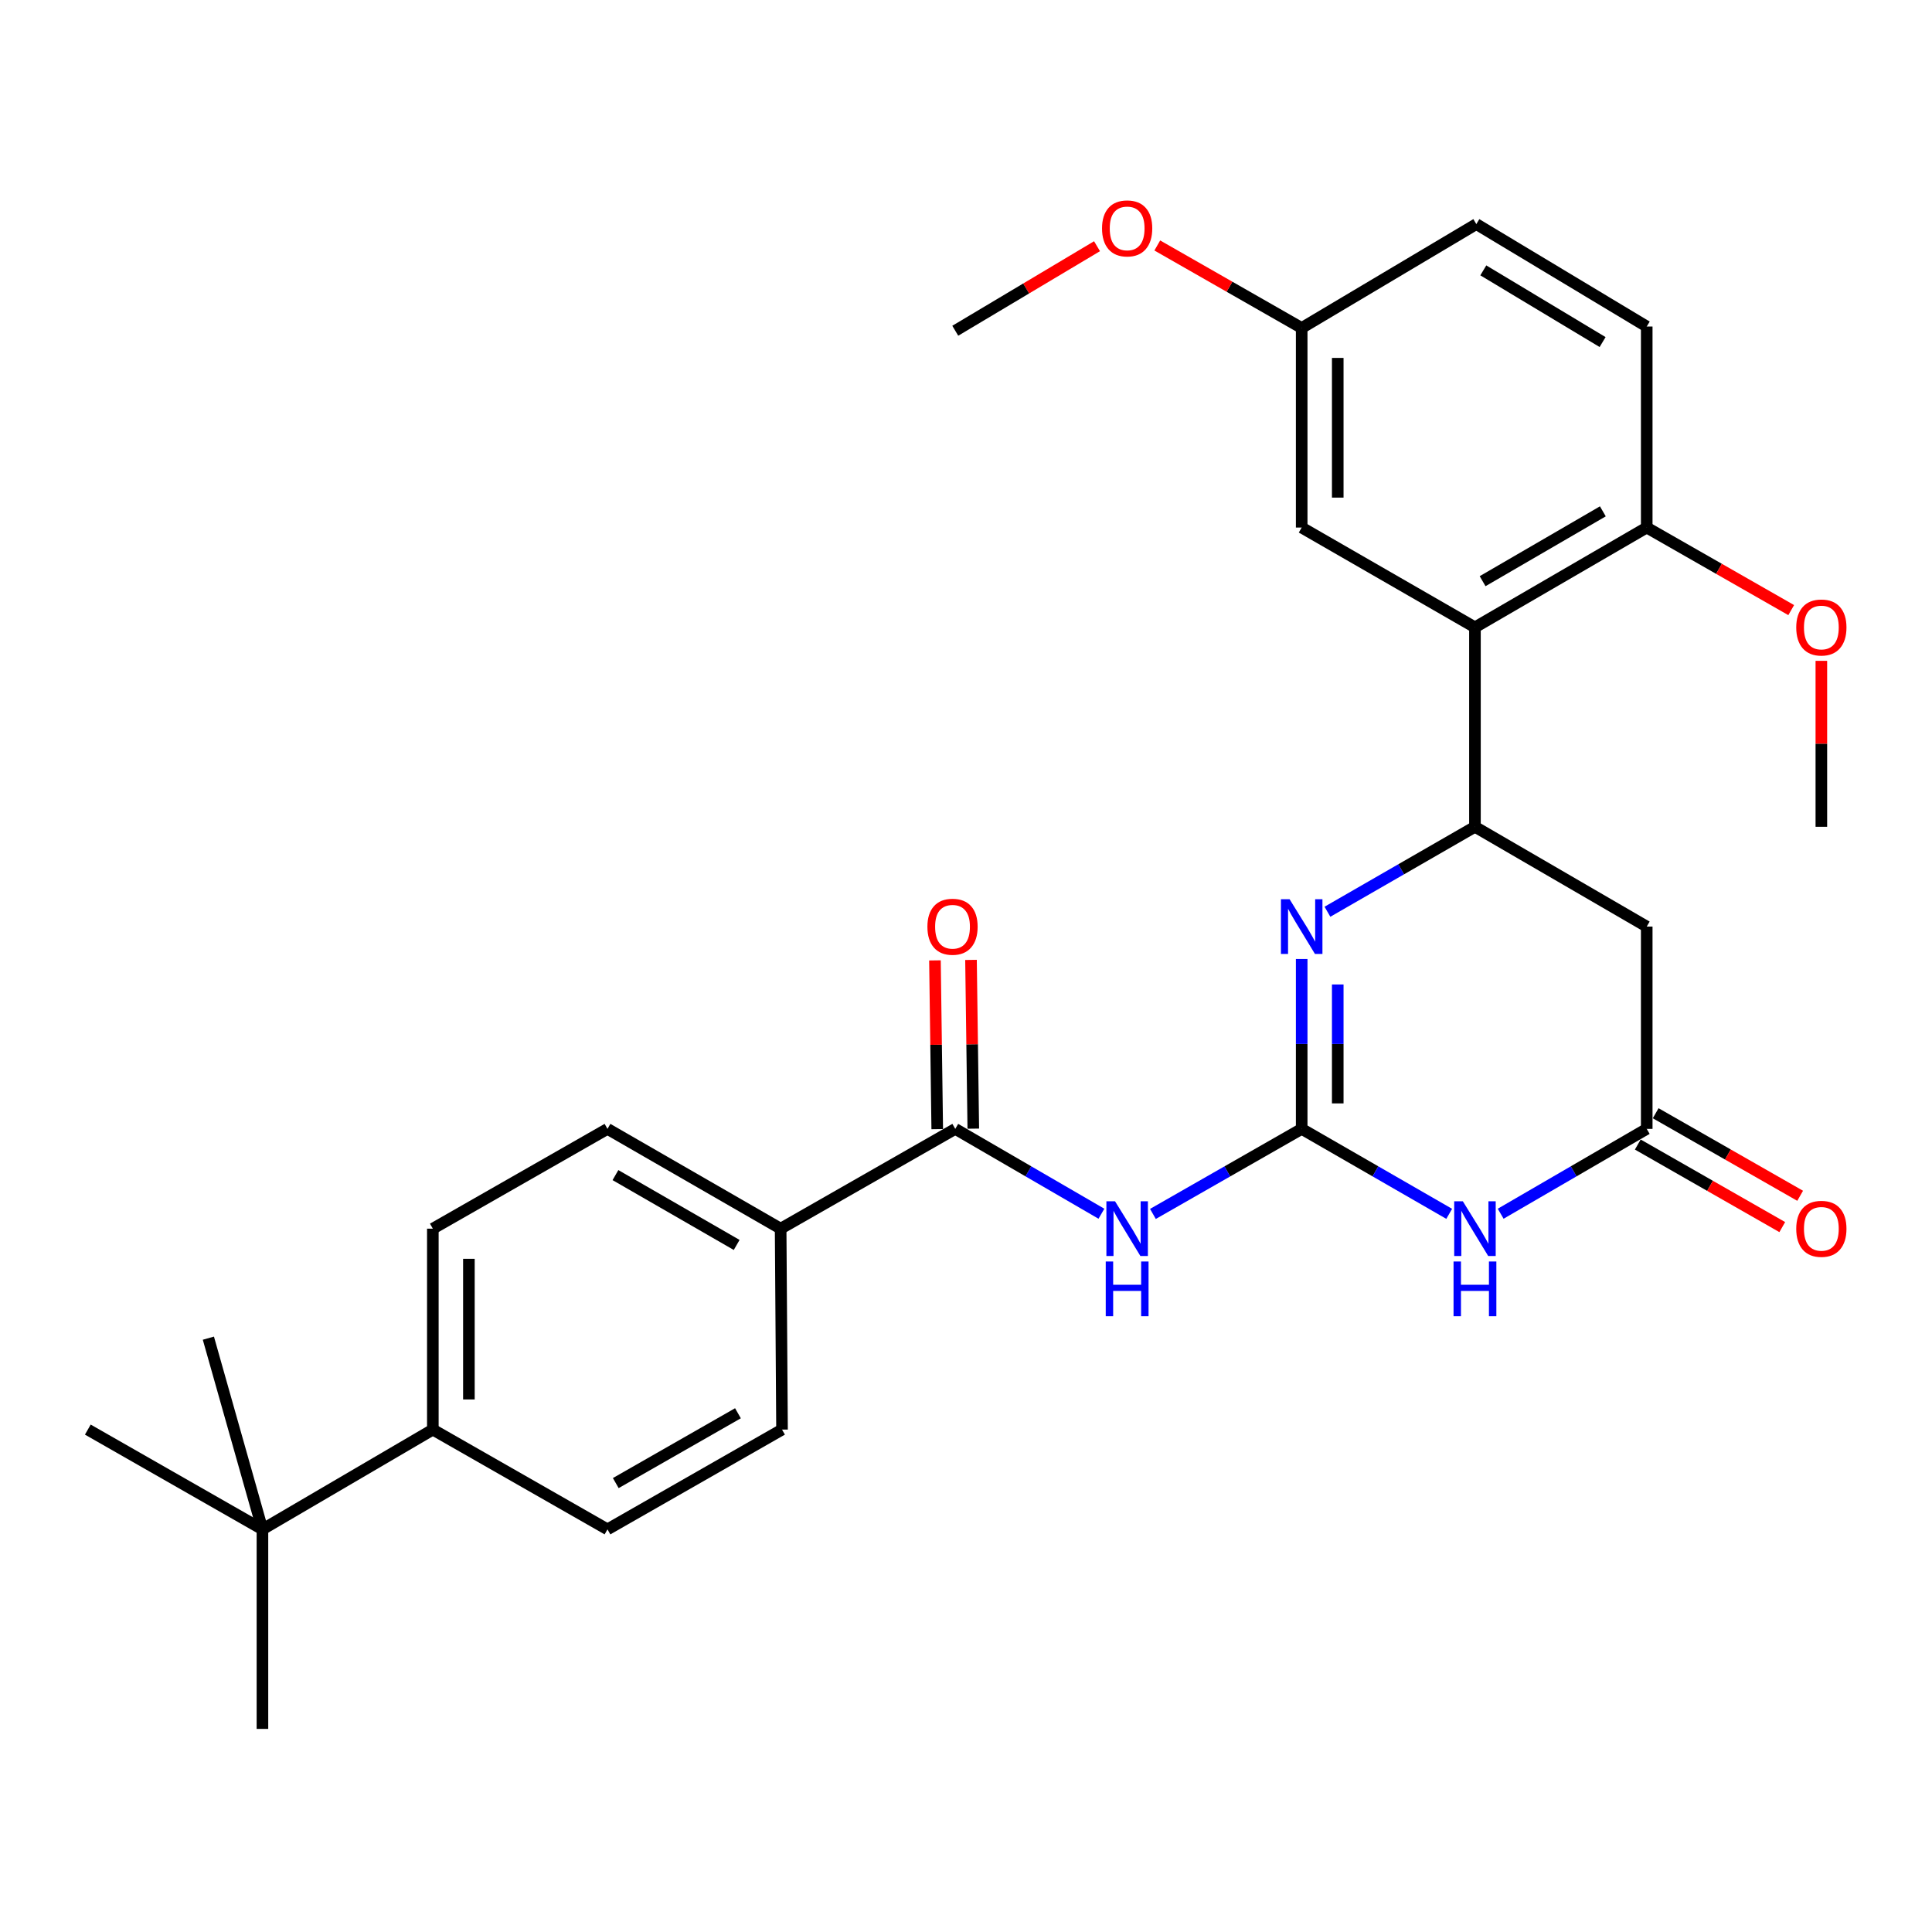 <?xml version='1.0' encoding='iso-8859-1'?>
<svg version='1.1' baseProfile='full'
              xmlns='http://www.w3.org/2000/svg'
                      xmlns:rdkit='http://www.rdkit.org/xml'
                      xmlns:xlink='http://www.w3.org/1999/xlink'
                  xml:space='preserve'
width='1000px' height='1000px' viewBox='0 0 1000 1000'>
<!-- END OF HEADER -->
<rect style='opacity:1.0;fill:#FFFFFF;stroke:none' width='1000' height='1000' x='0' y='0'> </rect>
<path class='bond-0' d='M 673.752,584.31 L 711.928,606.296' style='fill:none;fill-rule:evenodd;stroke:#000000;stroke-width:6px;stroke-linecap:butt;stroke-linejoin:miter;stroke-opacity:1' />
<path class='bond-0' d='M 711.928,606.296 L 750.105,628.282' style='fill:none;fill-rule:evenodd;stroke:#0000FF;stroke-width:6px;stroke-linecap:butt;stroke-linejoin:miter;stroke-opacity:1' />
<path class='bond-1' d='M 673.752,584.31 L 673.752,540.342' style='fill:none;fill-rule:evenodd;stroke:#000000;stroke-width:6px;stroke-linecap:butt;stroke-linejoin:miter;stroke-opacity:1' />
<path class='bond-1' d='M 673.752,540.342 L 673.752,496.374' style='fill:none;fill-rule:evenodd;stroke:#0000FF;stroke-width:6px;stroke-linecap:butt;stroke-linejoin:miter;stroke-opacity:1' />
<path class='bond-1' d='M 692.416,571.12 L 692.416,540.342' style='fill:none;fill-rule:evenodd;stroke:#000000;stroke-width:6px;stroke-linecap:butt;stroke-linejoin:miter;stroke-opacity:1' />
<path class='bond-1' d='M 692.416,540.342 L 692.416,509.564' style='fill:none;fill-rule:evenodd;stroke:#0000FF;stroke-width:6px;stroke-linecap:butt;stroke-linejoin:miter;stroke-opacity:1' />
<path class='bond-2' d='M 673.752,584.31 L 635.251,606.32' style='fill:none;fill-rule:evenodd;stroke:#000000;stroke-width:6px;stroke-linecap:butt;stroke-linejoin:miter;stroke-opacity:1' />
<path class='bond-2' d='M 635.251,606.32 L 596.75,628.33' style='fill:none;fill-rule:evenodd;stroke:#0000FF;stroke-width:6px;stroke-linecap:butt;stroke-linejoin:miter;stroke-opacity:1' />
<path class='bond-4' d='M 776.743,628.226 L 814.543,606.268' style='fill:none;fill-rule:evenodd;stroke:#0000FF;stroke-width:6px;stroke-linecap:butt;stroke-linejoin:miter;stroke-opacity:1' />
<path class='bond-4' d='M 814.543,606.268 L 852.344,584.31' style='fill:none;fill-rule:evenodd;stroke:#000000;stroke-width:6px;stroke-linecap:butt;stroke-linejoin:miter;stroke-opacity:1' />
<path class='bond-3' d='M 687.079,471.921 L 725.256,449.935' style='fill:none;fill-rule:evenodd;stroke:#0000FF;stroke-width:6px;stroke-linecap:butt;stroke-linejoin:miter;stroke-opacity:1' />
<path class='bond-3' d='M 725.256,449.935 L 763.432,427.949' style='fill:none;fill-rule:evenodd;stroke:#000000;stroke-width:6px;stroke-linecap:butt;stroke-linejoin:miter;stroke-opacity:1' />
<path class='bond-6' d='M 570.097,628.229 L 532.271,606.27' style='fill:none;fill-rule:evenodd;stroke:#0000FF;stroke-width:6px;stroke-linecap:butt;stroke-linejoin:miter;stroke-opacity:1' />
<path class='bond-6' d='M 532.271,606.27 L 494.444,584.31' style='fill:none;fill-rule:evenodd;stroke:#000000;stroke-width:6px;stroke-linecap:butt;stroke-linejoin:miter;stroke-opacity:1' />
<path class='bond-5' d='M 763.432,427.949 L 763.432,324.707' style='fill:none;fill-rule:evenodd;stroke:#000000;stroke-width:6px;stroke-linecap:butt;stroke-linejoin:miter;stroke-opacity:1' />
<path class='bond-7' d='M 763.432,427.949 L 852.344,479.596' style='fill:none;fill-rule:evenodd;stroke:#000000;stroke-width:6px;stroke-linecap:butt;stroke-linejoin:miter;stroke-opacity:1' />
<path class='bond-14' d='M 847.715,592.413 L 885.106,613.779' style='fill:none;fill-rule:evenodd;stroke:#000000;stroke-width:6px;stroke-linecap:butt;stroke-linejoin:miter;stroke-opacity:1' />
<path class='bond-14' d='M 885.106,613.779 L 922.497,635.144' style='fill:none;fill-rule:evenodd;stroke:#FF0000;stroke-width:6px;stroke-linecap:butt;stroke-linejoin:miter;stroke-opacity:1' />
<path class='bond-14' d='M 856.974,576.208 L 894.365,597.574' style='fill:none;fill-rule:evenodd;stroke:#000000;stroke-width:6px;stroke-linecap:butt;stroke-linejoin:miter;stroke-opacity:1' />
<path class='bond-14' d='M 894.365,597.574 L 931.757,618.939' style='fill:none;fill-rule:evenodd;stroke:#FF0000;stroke-width:6px;stroke-linecap:butt;stroke-linejoin:miter;stroke-opacity:1' />
<path class='bond-29' d='M 852.344,584.31 L 852.344,479.596' style='fill:none;fill-rule:evenodd;stroke:#000000;stroke-width:6px;stroke-linecap:butt;stroke-linejoin:miter;stroke-opacity:1' />
<path class='bond-9' d='M 763.432,324.707 L 852.344,273.06' style='fill:none;fill-rule:evenodd;stroke:#000000;stroke-width:6px;stroke-linecap:butt;stroke-linejoin:miter;stroke-opacity:1' />
<path class='bond-9' d='M 767.394,300.821 L 829.633,264.668' style='fill:none;fill-rule:evenodd;stroke:#000000;stroke-width:6px;stroke-linecap:butt;stroke-linejoin:miter;stroke-opacity:1' />
<path class='bond-10' d='M 763.432,324.707 L 673.752,273.06' style='fill:none;fill-rule:evenodd;stroke:#000000;stroke-width:6px;stroke-linecap:butt;stroke-linejoin:miter;stroke-opacity:1' />
<path class='bond-8' d='M 494.444,584.31 L 404.06,635.957' style='fill:none;fill-rule:evenodd;stroke:#000000;stroke-width:6px;stroke-linecap:butt;stroke-linejoin:miter;stroke-opacity:1' />
<path class='bond-13' d='M 503.775,584.184 L 503.183,540.516' style='fill:none;fill-rule:evenodd;stroke:#000000;stroke-width:6px;stroke-linecap:butt;stroke-linejoin:miter;stroke-opacity:1' />
<path class='bond-13' d='M 503.183,540.516 L 502.591,496.847' style='fill:none;fill-rule:evenodd;stroke:#FF0000;stroke-width:6px;stroke-linecap:butt;stroke-linejoin:miter;stroke-opacity:1' />
<path class='bond-13' d='M 485.113,584.437 L 484.521,540.769' style='fill:none;fill-rule:evenodd;stroke:#000000;stroke-width:6px;stroke-linecap:butt;stroke-linejoin:miter;stroke-opacity:1' />
<path class='bond-13' d='M 484.521,540.769 L 483.929,497.1' style='fill:none;fill-rule:evenodd;stroke:#FF0000;stroke-width:6px;stroke-linecap:butt;stroke-linejoin:miter;stroke-opacity:1' />
<path class='bond-15' d='M 404.06,635.957 L 404.775,739.956' style='fill:none;fill-rule:evenodd;stroke:#000000;stroke-width:6px;stroke-linecap:butt;stroke-linejoin:miter;stroke-opacity:1' />
<path class='bond-16' d='M 404.06,635.957 L 314.432,584.31' style='fill:none;fill-rule:evenodd;stroke:#000000;stroke-width:6px;stroke-linecap:butt;stroke-linejoin:miter;stroke-opacity:1' />
<path class='bond-16' d='M 381.297,644.381 L 318.557,608.229' style='fill:none;fill-rule:evenodd;stroke:#000000;stroke-width:6px;stroke-linecap:butt;stroke-linejoin:miter;stroke-opacity:1' />
<path class='bond-19' d='M 852.344,273.06 L 852.344,169.009' style='fill:none;fill-rule:evenodd;stroke:#000000;stroke-width:6px;stroke-linecap:butt;stroke-linejoin:miter;stroke-opacity:1' />
<path class='bond-22' d='M 852.344,273.06 L 889.736,294.425' style='fill:none;fill-rule:evenodd;stroke:#000000;stroke-width:6px;stroke-linecap:butt;stroke-linejoin:miter;stroke-opacity:1' />
<path class='bond-22' d='M 889.736,294.425 L 927.127,315.791' style='fill:none;fill-rule:evenodd;stroke:#FF0000;stroke-width:6px;stroke-linecap:butt;stroke-linejoin:miter;stroke-opacity:1' />
<path class='bond-20' d='M 673.752,273.06 L 673.752,169.766' style='fill:none;fill-rule:evenodd;stroke:#000000;stroke-width:6px;stroke-linecap:butt;stroke-linejoin:miter;stroke-opacity:1' />
<path class='bond-20' d='M 692.416,257.565 L 692.416,185.26' style='fill:none;fill-rule:evenodd;stroke:#000000;stroke-width:6px;stroke-linecap:butt;stroke-linejoin:miter;stroke-opacity:1' />
<path class='bond-11' d='M 135.839,791.593 L 224.036,739.956' style='fill:none;fill-rule:evenodd;stroke:#000000;stroke-width:6px;stroke-linecap:butt;stroke-linejoin:miter;stroke-opacity:1' />
<path class='bond-24' d='M 135.839,791.593 L 45.455,739.956' style='fill:none;fill-rule:evenodd;stroke:#000000;stroke-width:6px;stroke-linecap:butt;stroke-linejoin:miter;stroke-opacity:1' />
<path class='bond-25' d='M 135.839,791.593 L 135.839,894.877' style='fill:none;fill-rule:evenodd;stroke:#000000;stroke-width:6px;stroke-linecap:butt;stroke-linejoin:miter;stroke-opacity:1' />
<path class='bond-26' d='M 135.839,791.593 L 107.854,692.633' style='fill:none;fill-rule:evenodd;stroke:#000000;stroke-width:6px;stroke-linecap:butt;stroke-linejoin:miter;stroke-opacity:1' />
<path class='bond-12' d='M 224.036,739.956 L 224.036,635.957' style='fill:none;fill-rule:evenodd;stroke:#000000;stroke-width:6px;stroke-linecap:butt;stroke-linejoin:miter;stroke-opacity:1' />
<path class='bond-12' d='M 242.7,724.357 L 242.7,651.557' style='fill:none;fill-rule:evenodd;stroke:#000000;stroke-width:6px;stroke-linecap:butt;stroke-linejoin:miter;stroke-opacity:1' />
<path class='bond-30' d='M 224.036,739.956 L 314.432,791.593' style='fill:none;fill-rule:evenodd;stroke:#000000;stroke-width:6px;stroke-linecap:butt;stroke-linejoin:miter;stroke-opacity:1' />
<path class='bond-18' d='M 404.775,739.956 L 314.432,791.593' style='fill:none;fill-rule:evenodd;stroke:#000000;stroke-width:6px;stroke-linecap:butt;stroke-linejoin:miter;stroke-opacity:1' />
<path class='bond-18' d='M 381.962,731.498 L 318.722,767.644' style='fill:none;fill-rule:evenodd;stroke:#000000;stroke-width:6px;stroke-linecap:butt;stroke-linejoin:miter;stroke-opacity:1' />
<path class='bond-17' d='M 314.432,584.31 L 224.036,635.957' style='fill:none;fill-rule:evenodd;stroke:#000000;stroke-width:6px;stroke-linecap:butt;stroke-linejoin:miter;stroke-opacity:1' />
<path class='bond-31' d='M 852.344,169.009 L 764.147,115.993' style='fill:none;fill-rule:evenodd;stroke:#000000;stroke-width:6px;stroke-linecap:butt;stroke-linejoin:miter;stroke-opacity:1' />
<path class='bond-31' d='M 829.499,177.053 L 767.761,139.942' style='fill:none;fill-rule:evenodd;stroke:#000000;stroke-width:6px;stroke-linecap:butt;stroke-linejoin:miter;stroke-opacity:1' />
<path class='bond-21' d='M 673.752,169.766 L 764.147,115.993' style='fill:none;fill-rule:evenodd;stroke:#000000;stroke-width:6px;stroke-linecap:butt;stroke-linejoin:miter;stroke-opacity:1' />
<path class='bond-23' d='M 673.752,169.766 L 636.381,148.41' style='fill:none;fill-rule:evenodd;stroke:#000000;stroke-width:6px;stroke-linecap:butt;stroke-linejoin:miter;stroke-opacity:1' />
<path class='bond-23' d='M 636.381,148.41 L 599.01,127.055' style='fill:none;fill-rule:evenodd;stroke:#FF0000;stroke-width:6px;stroke-linecap:butt;stroke-linejoin:miter;stroke-opacity:1' />
<path class='bond-27' d='M 942.729,342.048 L 942.729,384.998' style='fill:none;fill-rule:evenodd;stroke:#FF0000;stroke-width:6px;stroke-linecap:butt;stroke-linejoin:miter;stroke-opacity:1' />
<path class='bond-27' d='M 942.729,384.998 L 942.729,427.949' style='fill:none;fill-rule:evenodd;stroke:#000000;stroke-width:6px;stroke-linecap:butt;stroke-linejoin:miter;stroke-opacity:1' />
<path class='bond-28' d='M 567.819,127.437 L 531.132,149.317' style='fill:none;fill-rule:evenodd;stroke:#FF0000;stroke-width:6px;stroke-linecap:butt;stroke-linejoin:miter;stroke-opacity:1' />
<path class='bond-28' d='M 531.132,149.317 L 494.444,171.196' style='fill:none;fill-rule:evenodd;stroke:#000000;stroke-width:6px;stroke-linecap:butt;stroke-linejoin:miter;stroke-opacity:1' />
<path  class='atom-1' d='M 757.172 621.797
L 766.452 636.797
Q 767.372 638.277, 768.852 640.957
Q 770.332 643.637, 770.412 643.797
L 770.412 621.797
L 774.172 621.797
L 774.172 650.117
L 770.292 650.117
L 760.332 633.717
Q 759.172 631.797, 757.932 629.597
Q 756.732 627.397, 756.372 626.717
L 756.372 650.117
L 752.692 650.117
L 752.692 621.797
L 757.172 621.797
' fill='#0000FF'/>
<path  class='atom-1' d='M 752.352 652.949
L 756.192 652.949
L 756.192 664.989
L 770.672 664.989
L 770.672 652.949
L 774.512 652.949
L 774.512 681.269
L 770.672 681.269
L 770.672 668.189
L 756.192 668.189
L 756.192 681.269
L 752.352 681.269
L 752.352 652.949
' fill='#0000FF'/>
<path  class='atom-2' d='M 667.492 465.436
L 676.772 480.436
Q 677.692 481.916, 679.172 484.596
Q 680.652 487.276, 680.732 487.436
L 680.732 465.436
L 684.492 465.436
L 684.492 493.756
L 680.612 493.756
L 670.652 477.356
Q 669.492 475.436, 668.252 473.236
Q 667.052 471.036, 666.692 470.356
L 666.692 493.756
L 663.012 493.756
L 663.012 465.436
L 667.492 465.436
' fill='#0000FF'/>
<path  class='atom-3' d='M 577.149 621.797
L 586.429 636.797
Q 587.349 638.277, 588.829 640.957
Q 590.309 643.637, 590.389 643.797
L 590.389 621.797
L 594.149 621.797
L 594.149 650.117
L 590.269 650.117
L 580.309 633.717
Q 579.149 631.797, 577.909 629.597
Q 576.709 627.397, 576.349 626.717
L 576.349 650.117
L 572.669 650.117
L 572.669 621.797
L 577.149 621.797
' fill='#0000FF'/>
<path  class='atom-3' d='M 572.329 652.949
L 576.169 652.949
L 576.169 664.989
L 590.649 664.989
L 590.649 652.949
L 594.489 652.949
L 594.489 681.269
L 590.649 681.269
L 590.649 668.189
L 576.169 668.189
L 576.169 681.269
L 572.329 681.269
L 572.329 652.949
' fill='#0000FF'/>
<path  class='atom-14' d='M 480.024 479.676
Q 480.024 472.876, 483.384 469.076
Q 486.744 465.276, 493.024 465.276
Q 499.304 465.276, 502.664 469.076
Q 506.024 472.876, 506.024 479.676
Q 506.024 486.556, 502.624 490.476
Q 499.224 494.356, 493.024 494.356
Q 486.784 494.356, 483.384 490.476
Q 480.024 486.596, 480.024 479.676
M 493.024 491.156
Q 497.344 491.156, 499.664 488.276
Q 502.024 485.356, 502.024 479.676
Q 502.024 474.116, 499.664 471.316
Q 497.344 468.476, 493.024 468.476
Q 488.704 468.476, 486.344 471.276
Q 484.024 474.076, 484.024 479.676
Q 484.024 485.396, 486.344 488.276
Q 488.704 491.156, 493.024 491.156
' fill='#FF0000'/>
<path  class='atom-15' d='M 929.729 636.037
Q 929.729 629.237, 933.089 625.437
Q 936.449 621.637, 942.729 621.637
Q 949.009 621.637, 952.369 625.437
Q 955.729 629.237, 955.729 636.037
Q 955.729 642.917, 952.329 646.837
Q 948.929 650.717, 942.729 650.717
Q 936.489 650.717, 933.089 646.837
Q 929.729 642.957, 929.729 636.037
M 942.729 647.517
Q 947.049 647.517, 949.369 644.637
Q 951.729 641.717, 951.729 636.037
Q 951.729 630.477, 949.369 627.677
Q 947.049 624.837, 942.729 624.837
Q 938.409 624.837, 936.049 627.637
Q 933.729 630.437, 933.729 636.037
Q 933.729 641.757, 936.049 644.637
Q 938.409 647.517, 942.729 647.517
' fill='#FF0000'/>
<path  class='atom-23' d='M 929.729 324.787
Q 929.729 317.987, 933.089 314.187
Q 936.449 310.387, 942.729 310.387
Q 949.009 310.387, 952.369 314.187
Q 955.729 317.987, 955.729 324.787
Q 955.729 331.667, 952.329 335.587
Q 948.929 339.467, 942.729 339.467
Q 936.489 339.467, 933.089 335.587
Q 929.729 331.707, 929.729 324.787
M 942.729 336.267
Q 947.049 336.267, 949.369 333.387
Q 951.729 330.467, 951.729 324.787
Q 951.729 319.227, 949.369 316.427
Q 947.049 313.587, 942.729 313.587
Q 938.409 313.587, 936.049 316.387
Q 933.729 319.187, 933.729 324.787
Q 933.729 330.507, 936.049 333.387
Q 938.409 336.267, 942.729 336.267
' fill='#FF0000'/>
<path  class='atom-24' d='M 570.409 118.219
Q 570.409 111.419, 573.769 107.619
Q 577.129 103.819, 583.409 103.819
Q 589.689 103.819, 593.049 107.619
Q 596.409 111.419, 596.409 118.219
Q 596.409 125.099, 593.009 129.019
Q 589.609 132.899, 583.409 132.899
Q 577.169 132.899, 573.769 129.019
Q 570.409 125.139, 570.409 118.219
M 583.409 129.699
Q 587.729 129.699, 590.049 126.819
Q 592.409 123.899, 592.409 118.219
Q 592.409 112.659, 590.049 109.859
Q 587.729 107.019, 583.409 107.019
Q 579.089 107.019, 576.729 109.819
Q 574.409 112.619, 574.409 118.219
Q 574.409 123.939, 576.729 126.819
Q 579.089 129.699, 583.409 129.699
' fill='#FF0000'/>
</svg>
